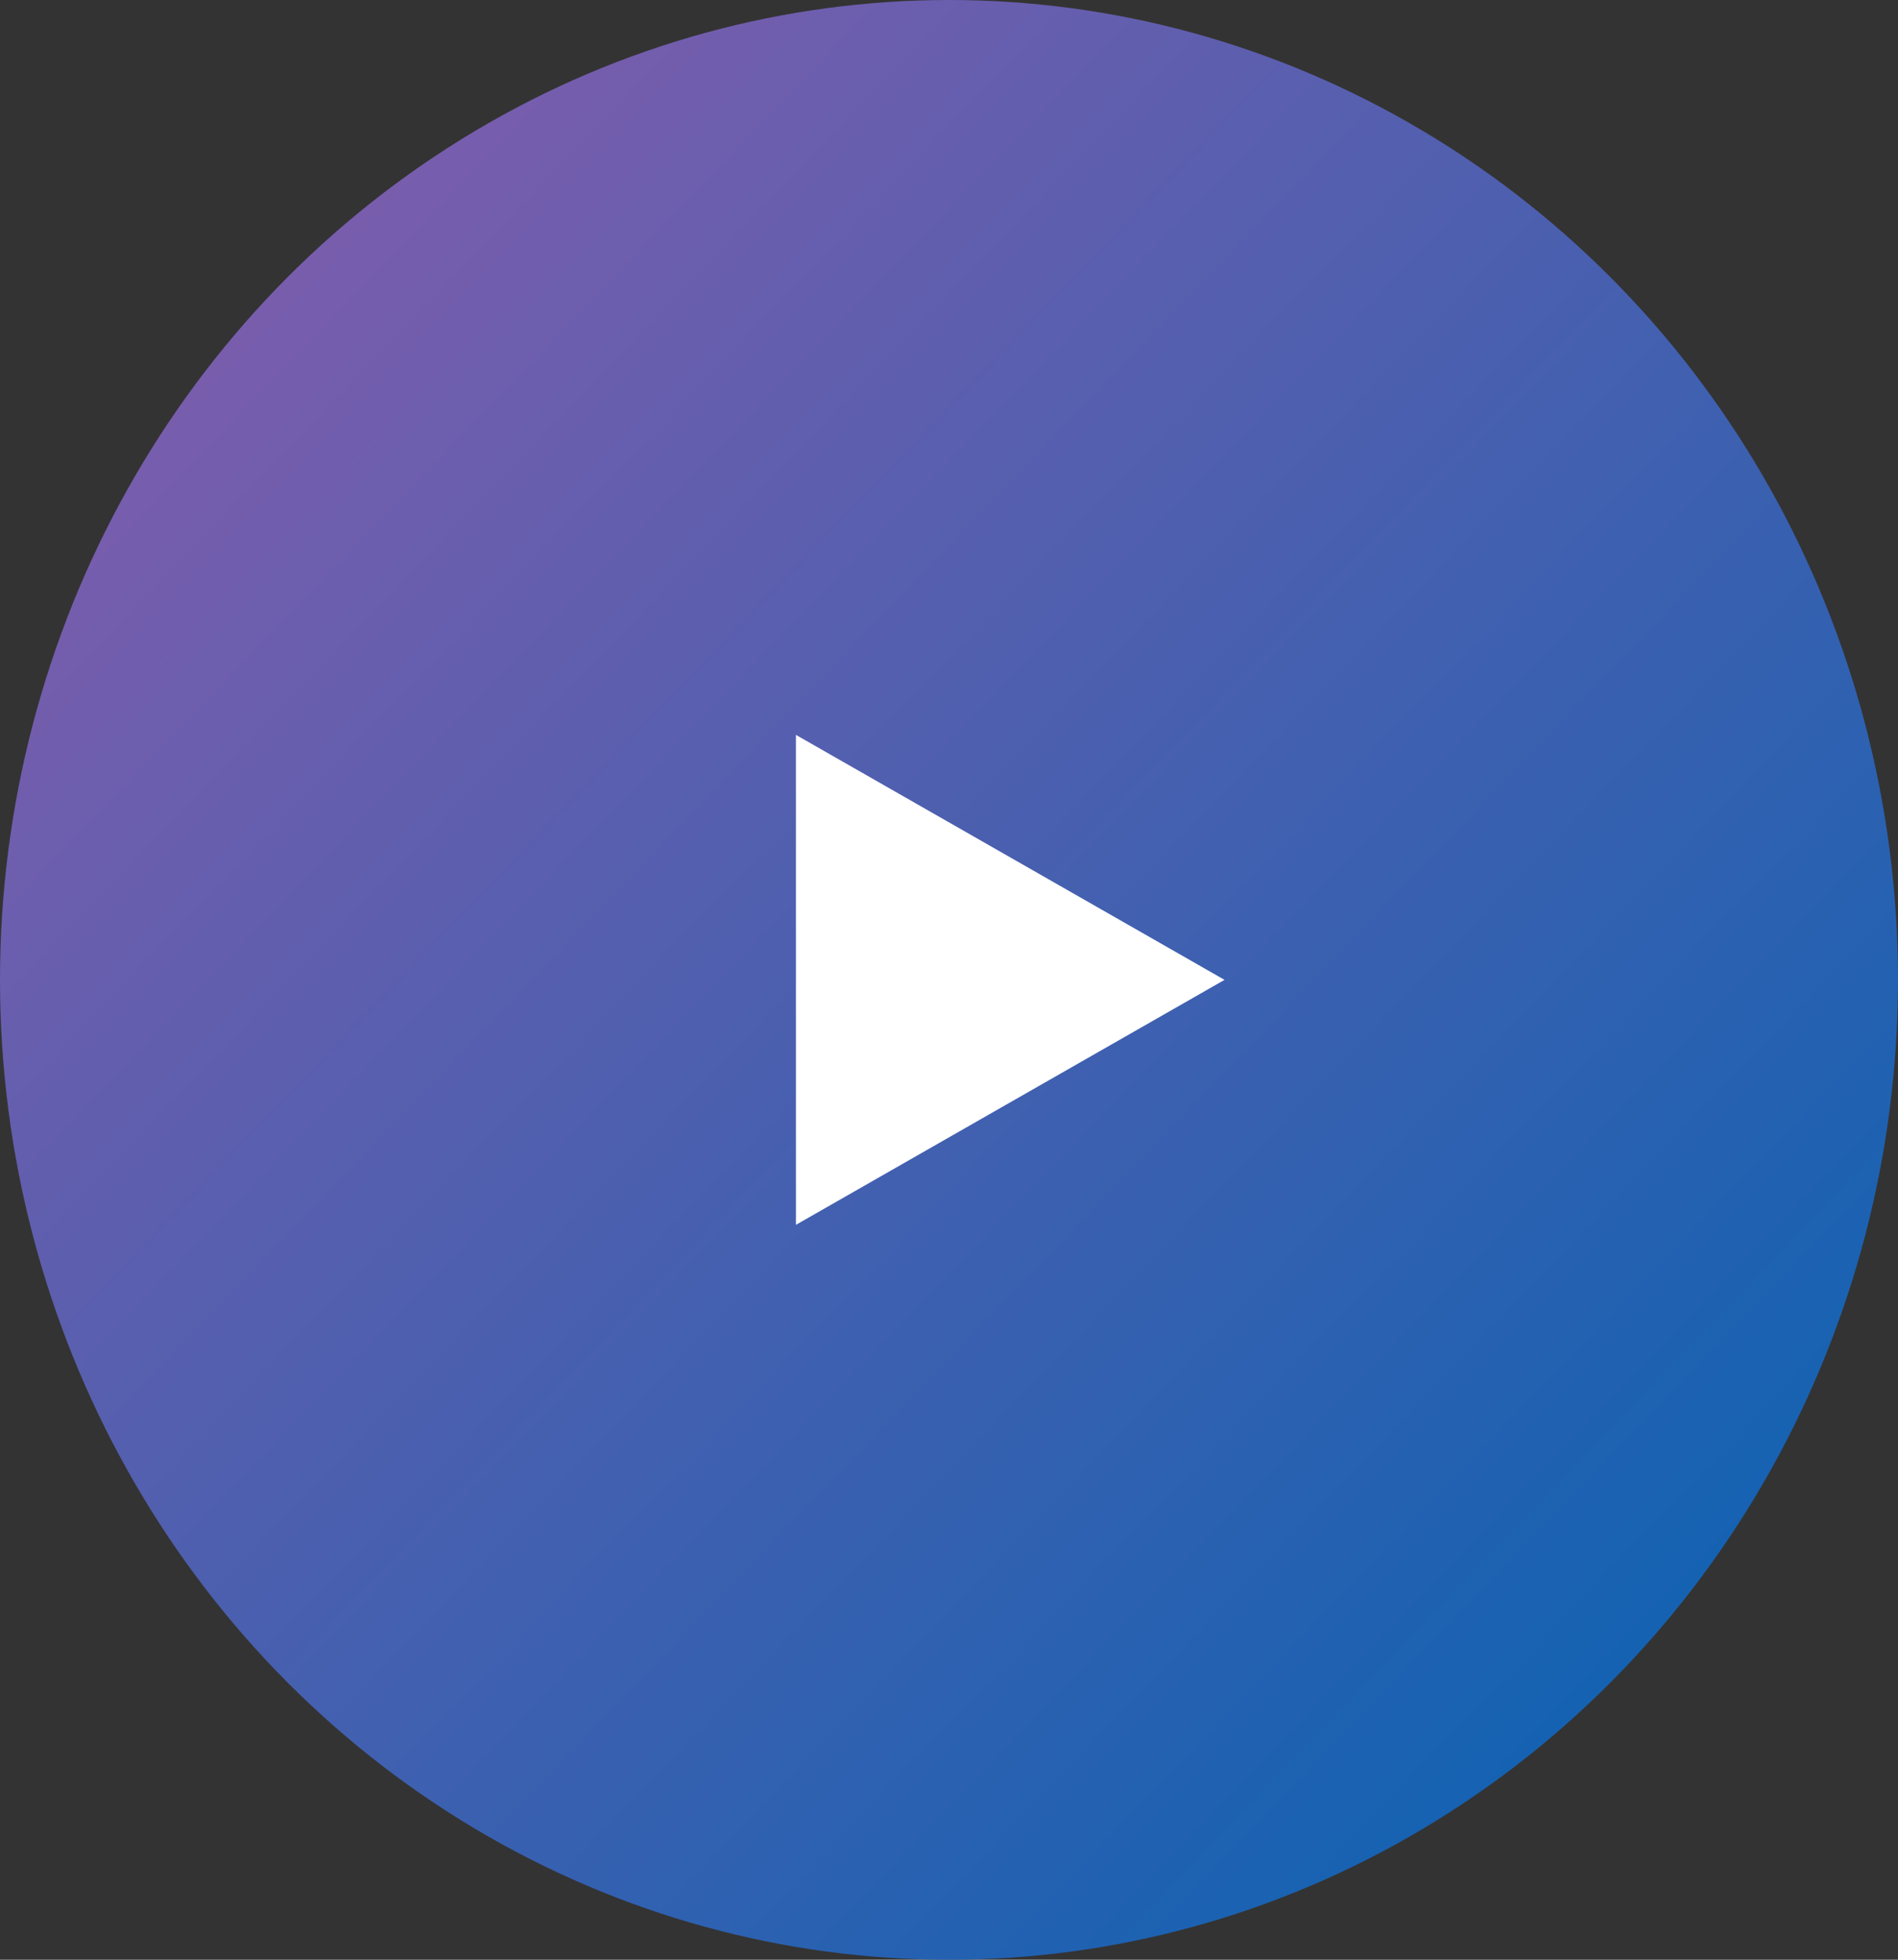 <svg xmlns="http://www.w3.org/2000/svg" xmlns:xlink="http://www.w3.org/1999/xlink" width="31" height="32" viewBox="0 0 31 32">
  <rect x="0" y="0" width="31" height="32" fill="#333333" stroke="none"/>
  <defs>
    <linearGradient id="linear-gradient" x2="1" y2="1" gradientUnits="objectBoundingBox">
      <stop offset="0" stop-color="#8e5cac"/>
      <stop offset="1" stop-color="#0063b3"/>
    </linearGradient>
  </defs>
  <g id="Group_61502" data-name="Group 61502" transform="translate(-182 -876)">
    <ellipse id="Ellipse_1569" data-name="Ellipse 1569" cx="15.5" cy="16" rx="15.5" ry="16" transform="translate(182 876)" fill="url(#linear-gradient)"/>
    <path id="Polygon_38" data-name="Polygon 38" d="M4,0,8,7H0Z" transform="translate(202 888) rotate(90)" fill="#fff"/>
  </g>
</svg>
